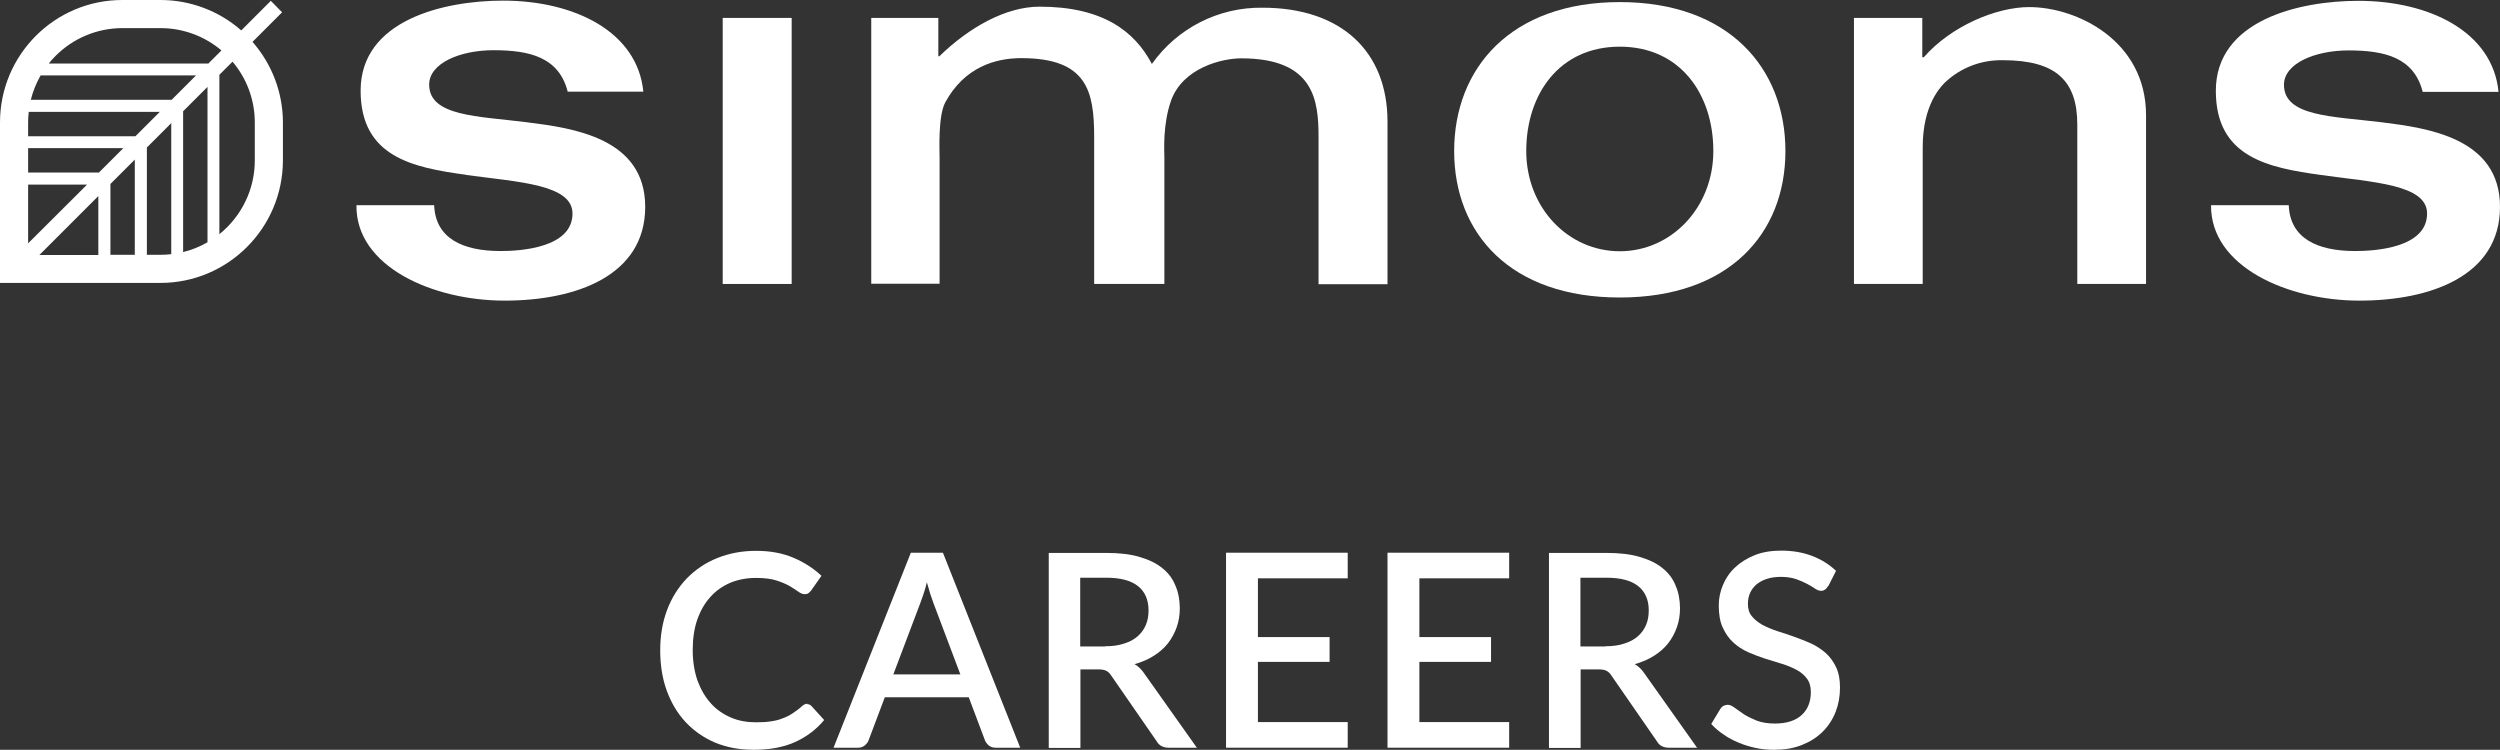 <?xml version="1.0" encoding="UTF-8"?><svg id="Calque_2" xmlns="http://www.w3.org/2000/svg" viewBox="0 0 120 35.99"><rect x="0" y="0" width="120" height="35.99" fill="#333333" stroke="none"/><defs><style>.cls-1{fill:#fff;}</style></defs><g id="Calque_1-2"><g id="SIMONS"><path id="Tracé_5" class="cls-1" d="M12.12,2.01l1.42-1.42-.54-.55-1.42,1.42C10.51.52,9.13,0,7.7,0h-1.83C2.63,0,0,2.63,0,5.88v7.7h7.7c3.24,0,5.87-2.63,5.88-5.87v-1.83c0-1.42-.52-2.8-1.46-3.87M5.88,1.35h1.83c1.07,0,2.1.38,2.92,1.07l-.63.63H2.34c.1-.13.21-.25.33-.37.85-.85,2-1.33,3.2-1.33M4.75,8.28H1.35v-1.17h4.57l-1.17,1.17ZM4.18,8.86l-2.83,2.82v-2.82h2.83ZM4.72,9.41v2.83H1.89l2.83-2.83ZM5.3,8.83l1.17-1.17v4.57h-1.17v-3.4ZM6.5,6.54H1.35v-.66c0-.17.01-.34.03-.51h6.29l-1.17,1.17ZM8.24,4.79H1.48c.1-.41.26-.8.47-1.17h7.46l-1.17,1.17ZM9.96,4.17v7.46c-.37.21-.76.37-1.17.47v-6.76l1.17-1.17ZM7.05,12.23v-5.15l1.17-1.17v6.29c-.17.02-.34.03-.51.03h-.66ZM12.23,7.71c0,1.37-.63,2.67-1.7,3.53V3.59l.63-.63c.69.81,1.07,1.85,1.07,2.91v1.83Z"/><path id="Tracé_6" class="cls-1" d="M22.37,8.39c-2.57-.35-5.06-.86-5.06-4.04C17.31.96,21.31.03,24.15.03c3.42,0,6.45,1.49,6.73,4.37h-3.63c-.42-1.65-1.82-1.99-3.56-1.99-1.62,0-3.09.63-3.09,1.65,0,1.53,2.34,1.51,4.7,1.81,2.23.28,5.67.76,5.67,4.06s-3.31,4.5-6.75,4.5-7.15-1.63-7.11-4.58h3.73c.06,1.58,1.35,2.2,3.19,2.2.95,0,3.45-.15,3.45-1.8,0-1.4-2.59-1.51-5.09-1.85"/><rect id="Rectangle_2519" class="cls-1" x="34.69" y=".86" width="3.31" height="12.77"/><path id="Tracé_7" class="cls-1" d="M45.03,2.7h.06c1.43-1.39,3.19-2.38,4.81-2.38,3.02,0,4.56,1.17,5.39,2.75,1.22-1.72,3.2-2.73,5.31-2.7,3.77,0,6,2.09,6,5.47v7.8h-3.31v-7.05c0-1.75-.19-3.79-3.71-3.79-.92,0-2.8.45-3.37,2.03-.41,1.17-.32,2.44-.32,2.75v6.05h-3.37v-7.05c0-2.21-.34-3.79-3.5-3.79-1.24,0-2.73.43-3.65,2.13-.35.66-.27,2.34-.27,2.64v6.06h-3.28V.86h3.22v1.83Z"/><path id="Tracé_8" class="cls-1" d="M92.28,2.75h.06c1.3-1.49,3.47-2.41,5.06-2.41,2.29,0,5.61,1.61,5.61,5.19v8.1h-3.3v-7.65c0-2.11-1.03-3.09-3.57-3.09-.94-.02-1.85.29-2.58.89-.44.35-1.27,1.27-1.27,3.29v6.56h-3.3V.86h3.28v1.88Z"/><path id="Tracé_9" class="cls-1" d="M69.8,7.25c0-3.97,2.71-7.15,7.95-7.15s7.95,3.18,7.95,7.15-2.71,7.03-7.95,7.03-7.95-3.06-7.95-7.03M77.75,12.06c2.47,0,4.49-2.09,4.49-4.81s-1.58-5.01-4.49-5.01-4.49,2.29-4.49,5.01,2.01,4.81,4.49,4.81"/><path id="Tracé_10" class="cls-1" d="M111.42,8.4c-2.57-.35-5.06-.86-5.06-4.04,0-3.39,4-4.32,6.84-4.32,3.42,0,6.45,1.49,6.73,4.37h-3.64c-.42-1.65-1.82-1.99-3.56-1.99-1.62,0-3.1.63-3.1,1.65,0,1.53,2.34,1.51,4.7,1.8,2.23.28,5.67.76,5.67,4.06s-3.31,4.5-6.75,4.5-7.15-1.63-7.12-4.58h3.73c.06,1.58,1.35,2.2,3.19,2.2.95,0,3.45-.15,3.45-1.8,0-1.4-2.59-1.5-5.09-1.85"/></g><path class="cls-1" d="M38.75,33.8c.08,0,.15.03.21.1l.6.66c-.38.46-.85.81-1.4,1.06-.55.25-1.22.37-1.99.37-.69,0-1.3-.12-1.86-.35-.55-.24-1.02-.57-1.41-.99s-.69-.93-.9-1.51c-.21-.58-.31-1.23-.31-1.93s.11-1.35.33-1.93c.22-.59.54-1.09.94-1.51.41-.42.89-.75,1.46-.98.57-.23,1.19-.35,1.87-.35s1.27.11,1.79.33c.52.22.97.51,1.35.87l-.5.71s-.08.09-.12.12c-.05.04-.11.05-.19.05-.09,0-.19-.04-.3-.12-.11-.08-.25-.17-.42-.27-.17-.1-.39-.19-.64-.27s-.58-.12-.97-.12c-.45,0-.86.08-1.23.23-.37.16-.69.38-.96.68-.27.3-.48.66-.63,1.09-.15.43-.22.92-.22,1.46s.08,1.04.23,1.47c.16.43.37.79.64,1.09s.59.52.96.68c.37.16.77.23,1.19.23.26,0,.49-.01.7-.04.21-.03.4-.07.57-.14.17-.06.34-.14.49-.24.15-.1.31-.21.46-.35.09-.08.17-.12.26-.12Z"/><path class="cls-1" d="M48.98,35.89h-1.18c-.13,0-.24-.03-.33-.1-.08-.07-.15-.15-.19-.25l-.78-2.07h-4.03l-.78,2.07c-.03.09-.1.17-.18.24-.09.07-.19.11-.32.11h-1.18l3.71-9.36h1.54l3.71,9.36ZM46.1,32.38l-1.29-3.42c-.1-.26-.21-.6-.32-1.01-.05.2-.1.39-.16.56-.06.17-.11.32-.16.45l-1.29,3.41h3.2Z"/><path class="cls-1" d="M57.46,35.89h-1.36c-.27,0-.46-.1-.58-.31l-2.18-3.15c-.07-.11-.15-.19-.24-.23-.09-.05-.22-.07-.39-.07h-.85v3.77h-1.52v-9.36h2.76c.62,0,1.15.06,1.59.19.44.13.81.3,1.1.54.29.23.5.51.63.84.14.32.21.69.21,1.09,0,.32-.05.63-.15.91-.1.28-.24.54-.42.77-.18.23-.41.43-.68.6-.27.17-.57.3-.92.4.19.11.35.27.48.47l2.53,3.57ZM53.05,31.02c.35,0,.65-.04.91-.13.26-.08.48-.2.65-.35.17-.15.3-.33.39-.54.09-.21.13-.44.13-.7,0-.51-.17-.9-.51-1.17-.34-.27-.85-.4-1.53-.4h-1.24v3.3h1.2Z"/><path class="cls-1" d="M64.69,34.66v1.23h-5.84v-9.36h5.84v1.23h-4.31v2.82h3.44v1.19h-3.44v2.89h4.32Z"/><path class="cls-1" d="M72.44,34.66v1.23h-5.84v-9.36h5.84v1.23h-4.31v2.82h3.44v1.19h-3.44v2.89h4.32Z"/><path class="cls-1" d="M81.47,35.89h-1.36c-.27,0-.46-.1-.58-.31l-2.18-3.15c-.07-.11-.15-.19-.24-.23-.09-.05-.22-.07-.39-.07h-.85v3.77h-1.52v-9.36h2.76c.62,0,1.15.06,1.59.19.44.13.81.3,1.1.54.29.23.5.51.63.84.14.32.21.69.21,1.09,0,.32-.05.63-.15.91-.1.28-.24.54-.42.77-.18.23-.41.43-.68.6-.27.17-.57.3-.92.4.19.11.35.27.48.47l2.53,3.57ZM77.06,31.02c.35,0,.65-.04.91-.13.26-.08.48-.2.65-.35.17-.15.3-.33.39-.54.09-.21.13-.44.13-.7,0-.51-.17-.9-.51-1.17-.34-.27-.85-.4-1.53-.4h-1.24v3.3h1.2Z"/><path class="cls-1" d="M87.75,28.13c-.05.08-.1.14-.15.17-.05.04-.12.06-.19.06-.08,0-.17-.03-.28-.1-.1-.07-.23-.15-.38-.23s-.33-.16-.53-.23c-.2-.07-.45-.11-.73-.11-.26,0-.49.03-.69.1-.2.06-.36.16-.5.27-.13.12-.23.25-.3.41-.07.16-.1.33-.1.52,0,.24.06.44.19.59.13.16.29.29.5.41.21.11.44.21.71.3.26.08.53.17.81.27.27.1.54.2.81.32.26.12.5.28.71.46.21.19.37.41.5.68s.19.6.19.98c0,.42-.07.81-.21,1.17-.14.36-.35.68-.62.95-.27.27-.6.48-1,.64-.4.16-.85.23-1.35.23-.3,0-.59-.03-.87-.09-.28-.06-.55-.14-.81-.25-.26-.11-.5-.23-.72-.39-.23-.15-.43-.32-.6-.51l.44-.73c.04-.06.09-.11.15-.14.06-.03.13-.05.2-.05.1,0,.21.05.33.14s.27.19.44.31c.17.11.38.21.62.31.24.09.53.14.87.14.55,0,.98-.13,1.28-.4.3-.27.45-.64.45-1.11,0-.26-.06-.48-.19-.65-.13-.17-.29-.31-.5-.42-.21-.11-.44-.21-.71-.29s-.53-.16-.81-.25c-.27-.09-.54-.19-.81-.31-.26-.12-.5-.27-.71-.47-.21-.19-.37-.43-.5-.71-.13-.28-.19-.64-.19-1.06,0-.34.07-.67.2-.98s.32-.6.58-.84c.25-.24.57-.44.94-.59.37-.15.8-.22,1.27-.22.54,0,1.03.08,1.48.25.45.17.83.41,1.16.72l-.37.73Z"/></g></svg>